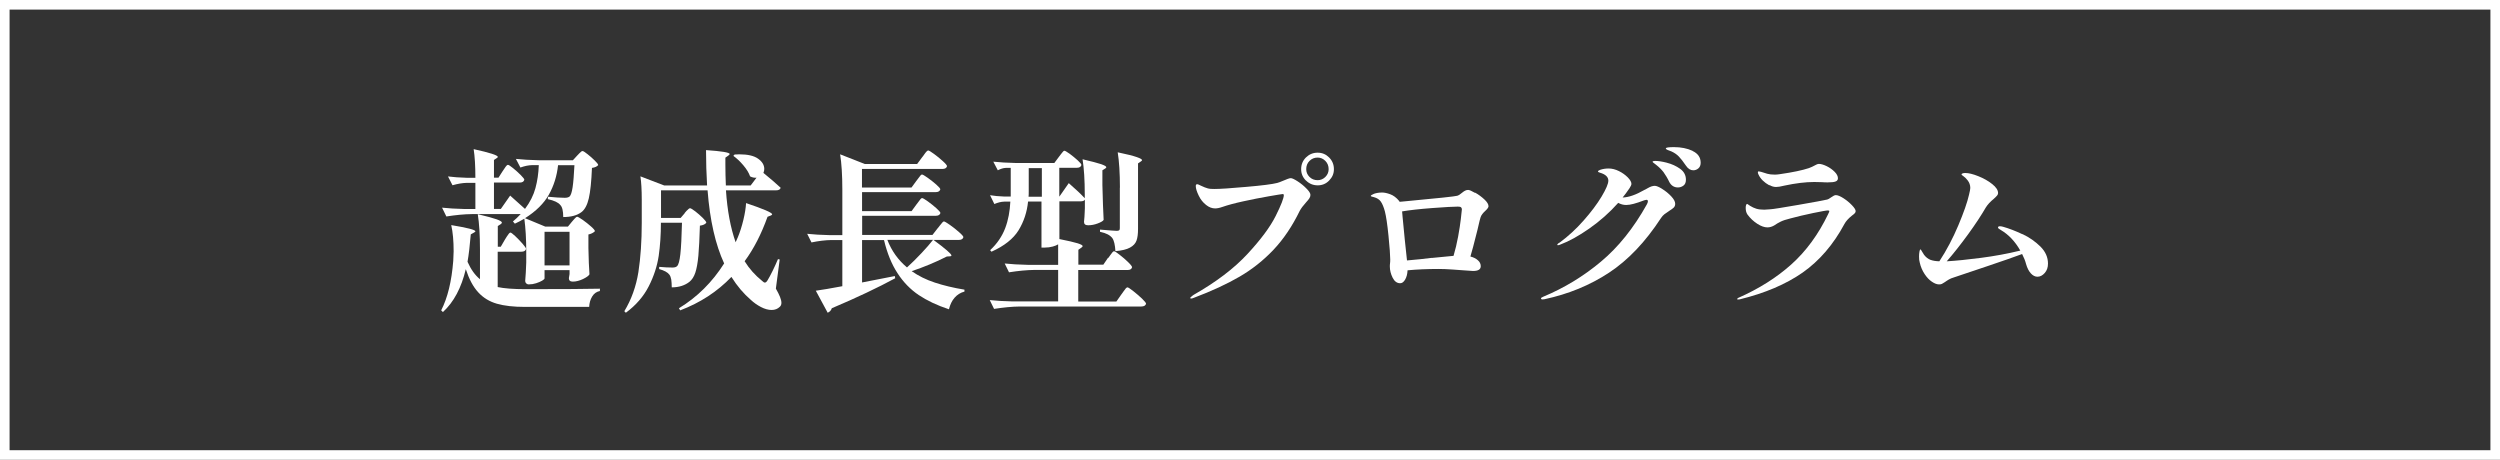 <?xml version="1.0" encoding="UTF-8"?>
<svg id="Layer_2" data-name="Layer 2" xmlns="http://www.w3.org/2000/svg" viewBox="0 0 261 48">
  <rect x="0" y="0" width="261" height="48" fill="#333333" stroke="none"/>
  <defs>
    <style>
      .cls-1 {
        fill: none;
        stroke: #fff;
        stroke-miterlimit: 10;
      }

      .cls-2 {
        fill: #fff;
      }
    </style>
  </defs>
  <g id="layout">
    <g>
      <rect class="cls-1" x=".5" y=".5" width="260" height="47"/>
      <g>
        <path class="cls-2" d="M62.63,30.15v.23c-.35.07-.62.26-.81.58-.19.31-.29.67-.31,1.08h-6.71c-1.18,0-2.15-.11-2.92-.33-.77-.22-1.43-.62-1.95-1.19-.53-.57-.96-1.38-1.3-2.42-.46,1.94-1.25,3.44-2.39,4.48l-.18-.18c.67-1.3,1.09-3.02,1.26-5.17.02-.41.04-.74.04-.99,0-1.08-.08-1.99-.25-2.74,1.68.28,2.52.49,2.52.65,0,.04-.05.08-.16.14l-.32.18c-.1,1.18-.21,2.13-.34,2.86.35.79.78,1.4,1.3,1.82v-3.1c0-1.51-.08-2.74-.23-3.69.96.23,1.62.41,1.98.54.36.13.54.25.54.34,0,.05-.04.1-.12.16l-.31.2v2.16h.31l.43-.74c.05-.07.11-.18.2-.32s.16-.24.22-.31c.06-.07.11-.11.16-.11.07,0,.24.13.51.38s.52.52.76.79.36.46.36.54c-.05.19-.21.29-.49.29h-2.47v3.69c.65.14,1.62.22,2.92.22,3.97,0,6.56-.02,7.78-.05ZM49.63,21.84v-2.75h-.88c-.48.01-.98.1-1.51.25l-.47-.92c.54.07,1.19.12,1.94.14h.92c0-1.22-.06-2.22-.18-2.99,1.68.37,2.52.64,2.52.81,0,.05-.04.1-.13.14l-.27.18v1.85h.47l.43-.67c.06-.08.13-.19.21-.31s.14-.21.2-.27c.05-.06.1-.09.15-.09.07,0,.25.11.53.34.28.23.55.47.8.72s.38.42.38.5c-.05.19-.21.29-.47.29h-2.7v2.75h.72l.97-1.39c.6.53,1.12.99,1.55,1.39.53-.71.89-1.43,1.09-2.17.2-.74.32-1.54.35-2.4h-.7c-.4.01-.8.1-1.22.25l-.47-.9c.66.07,1.46.12,2.39.14h3.56l.43-.47s.14-.14.27-.28.23-.21.31-.21.24.11.51.32.52.43.76.67c.24.23.36.39.36.48-.14.16-.36.25-.65.29-.06,1.43-.17,2.49-.33,3.18-.16.69-.42,1.17-.76,1.43-.46.35-1.09.52-1.91.52,0-.64-.1-1.06-.31-1.26-.19-.25-.62-.46-1.3-.61l.02-.25c.72.07,1.3.11,1.75.11.22,0,.38-.04.5-.13.13-.12.24-.44.32-.97.08-.53.14-1.3.19-2.3h-1.71c-.12,1.12-.44,2.14-.95,3.06-.52.92-1.35,1.75-2.5,2.47l2.12.88h2.36l.41-.5c.06-.06.15-.16.27-.31.12-.14.22-.22.29-.22s.26.11.58.33c.31.22.6.45.87.69s.4.4.4.49c-.17.17-.4.28-.68.34v1.42c.02,1.15.06,2.06.11,2.74-.07.14-.3.31-.67.49-.38.18-.74.27-1.07.27-.28,0-.41-.12-.41-.36l.07-.43v-.41h-2.61v.86c0,.06-.08.14-.25.24-.17.1-.38.19-.63.27s-.5.12-.76.12c-.12,0-.21-.04-.28-.11s-.1-.16-.1-.25c.05-.5.08-1.15.11-1.93v-1.15c0-1.3-.07-2.44-.2-3.42-.37.22-.7.39-.99.52l-.2-.23c.26-.22.53-.47.81-.77h-5.06c-.85.01-1.75.1-2.7.25l-.45-.92c.65.07,1.43.12,2.34.14h1.13ZM59.46,24.2h-2.61v3.51h2.61v-3.51Z"/>
        <path class="cls-2" d="M71.47,22.25s.1-.12.19-.22c.09-.1.17-.17.23-.22.06-.05.11-.07.16-.07.07,0,.25.11.53.32.28.22.55.45.79.69.25.25.37.41.37.5-.11.16-.33.26-.67.31-.04,1.33-.09,2.38-.16,3.14-.07.76-.18,1.35-.32,1.77-.14.42-.35.74-.61.95-.48.38-1.1.58-1.85.58,0-.32-.02-.59-.05-.81-.04-.22-.1-.39-.2-.52-.18-.24-.53-.43-1.06-.58v-.23c.53.05.99.07,1.39.07.23,0,.38-.05.47-.14.16-.14.27-.56.35-1.26.08-.7.13-1.79.17-3.28h-2.2c0,1.25-.08,2.4-.23,3.46-.16,1.06-.5,2.12-1.04,3.18-.54,1.06-1.34,1.98-2.39,2.76l-.16-.16c.74-1.22,1.23-2.59,1.47-4.09.23-1.51.35-3.22.35-5.16v-2.38c0-1.04-.05-1.86-.14-2.45l2.48.95h4.48c-.07-1.21-.11-2.44-.11-3.69,1.64.11,2.47.25,2.47.41,0,.04-.05.09-.14.16l-.31.22v.72c0,.73.02,1.46.05,2.18h2.59l.61-.81c-.23.02-.45-.02-.67-.14-.13-.37-.37-.76-.71-1.16-.34-.4-.69-.73-1.04-.98l.13-.14c.11-.01.27-.02.49-.02.89,0,1.54.15,1.97.46.43.31.64.66.64,1.07,0,.13-.03.27-.09.41.72.59,1.32,1.1,1.8,1.55-.04.18-.2.27-.49.27h-5.22c.14,2.11.48,3.92,1.01,5.42l.23-.52c.23-.55.42-1.16.58-1.82.16-.66.25-1.24.28-1.75,1.81.61,2.72,1,2.72,1.17,0,.05-.05.09-.14.13l-.34.13c-.64,1.79-1.43,3.34-2.39,4.64.48.78,1.09,1.46,1.82,2.05.12.12.22.18.29.18.1,0,.19-.08.29-.25.14-.23.32-.56.53-.99s.39-.83.55-1.21l.18.04-.4,3.04c.38.66.58,1.15.58,1.48,0,.17-.05.31-.16.41-.23.23-.52.34-.86.34s-.72-.1-1.12-.31c-.4-.21-.75-.46-1.06-.75-.74-.64-1.42-1.43-2.02-2.39-1.48,1.54-3.26,2.7-5.35,3.49l-.13-.22c1.91-1.16,3.48-2.72,4.72-4.68-.91-1.97-1.49-4.51-1.73-7.63h-4.86v2.88h2.05l.43-.5Z"/>
        <path class="cls-2" d="M97.89,23.84c.06-.08.14-.19.25-.32s.19-.23.25-.3c.06-.07.11-.1.16-.1.07,0,.28.12.62.36.34.24.66.49.96.76.3.26.45.44.45.52-.05.19-.21.29-.49.29h-2.63c1.25.92,1.87,1.46,1.87,1.62,0,.06-.05.09-.16.09l-.32.02c-1.16.59-2.39,1.1-3.67,1.53.7.49,1.5.89,2.41,1.19.91.3,1.94.55,3.1.74v.2c-.41.11-.75.32-1.03.64-.28.32-.47.72-.59,1.21-1.24-.41-2.29-.91-3.16-1.49-.87-.59-1.61-1.35-2.21-2.28-.61-.93-1.08-2.08-1.41-3.46h-2.29v4.43l3.42-.67.04.23c-1.81.98-4.02,2.03-6.62,3.13-.07.23-.22.38-.43.47l-1.24-2.3c.61-.08,1.54-.24,2.77-.47v-4.82h-1.13c-.67.01-1.37.1-2.09.25l-.45-.9c.66.07,1.46.12,2.39.14h1.28v-4.75c0-1.51-.08-2.74-.23-3.69l2.57,1.01h5.47l.52-.7c.06-.07.14-.17.23-.31s.18-.23.24-.3.12-.1.17-.1c.07,0,.27.12.6.36.33.24.64.49.93.76.29.26.43.44.43.52-.05.19-.21.29-.49.29h-8.39v1.94h5.17l.49-.67c.05-.06.12-.16.22-.29.1-.13.17-.23.23-.3.06-.07.11-.1.16-.1.07,0,.27.11.59.34.32.23.62.46.9.71s.42.41.42.5c-.05.19-.22.29-.5.29h-7.67v1.98h5.17l.49-.67c.05-.06.12-.16.22-.29.1-.13.17-.23.23-.3.06-.07.11-.1.16-.1.07,0,.27.11.59.34.32.23.62.47.9.72s.42.42.42.5c-.05.19-.22.29-.5.29h-7.67v2h7.34l.54-.7ZM92.64,25.04c.44,1.15,1.13,2.11,2.05,2.88.5-.46,1.01-.95,1.51-1.49.5-.53.91-1,1.21-1.39h-4.77Z"/>
        <path class="cls-2" d="M115.69,26.95c.06-.08.14-.19.23-.32s.17-.23.23-.3c.06-.07.11-.1.16-.1.07,0,.27.12.58.37.32.25.62.5.89.77.28.27.41.45.41.53-.05.19-.2.29-.47.29h-5.15v3.29h3.98l.52-.74c.06-.07.14-.18.23-.32.1-.14.18-.25.24-.32.07-.07.12-.1.17-.1.07,0,.27.13.59.38s.63.52.92.79c.29.28.43.46.43.54-.05.19-.22.29-.5.29h-12.67c-.85.01-1.75.1-2.7.25l-.45-.92c.66.07,1.46.12,2.39.14h4.75v-3.29h-2.43c-.85.01-1.75.1-2.7.25l-.45-.92c.66.07,1.46.12,2.39.14h3.19v-2.14c-.12.08-.31.16-.56.23s-.54.11-.86.11h-.32v-4.81h-1.4c-.11,1.1-.44,2.1-.99,3-.55.89-1.49,1.64-2.83,2.24l-.14-.16c.73-.68,1.25-1.45,1.57-2.29s.49-1.77.54-2.78h-.63c-.34.01-.68.1-1.04.25l-.45-.92c.41.07.9.12,1.48.14h.68v-2.99h-.52c-.26.01-.54.1-.83.25l-.47-.9c.66.07,1.46.12,2.39.14h3.98l.47-.63c.06-.07.13-.17.22-.29s.16-.21.22-.27c.05-.06.1-.09.15-.09.07,0,.25.11.55.32.29.22.57.44.83.68.26.24.39.4.39.49-.05.19-.21.29-.49.29h-1.82v2.99h.02l.97-1.39c.73.64,1.29,1.16,1.67,1.58v-.38c0-1.51-.08-2.74-.23-3.69.94.22,1.58.39,1.94.51.36.13.54.23.54.32,0,.04-.04.08-.12.14l-.29.18v1.53c.04,1.57.08,2.79.13,3.65-.07.12-.28.24-.62.37s-.68.19-1,.19c-.29,0-.43-.12-.43-.36.04-.34.06-.66.07-.97l.02-.45v-.9c-.07.12-.21.18-.43.18h-2.23v3.94c.91.18,1.54.33,1.9.44.35.11.53.21.53.3,0,.04-.05.09-.14.16l-.31.22v1.55h2.61l.49-.72ZM107.4,19.98c0,.24,0,.43-.02.56h1.39v-2.99h-1.37v2.43ZM116.92,19.59c0-1.51-.08-2.74-.23-3.69.96.2,1.62.37,1.99.5s.55.23.55.32c0,.04-.04.08-.13.14l-.29.2v6.84c0,.52-.05.92-.16,1.22-.11.3-.33.54-.68.73-.34.19-.85.31-1.52.37-.02-.34-.06-.61-.11-.83s-.12-.4-.22-.54c-.13-.16-.29-.29-.49-.39-.19-.1-.46-.19-.79-.26v-.23c.97.08,1.55.13,1.75.13.12,0,.2-.02.25-.06s.07-.12.07-.22v-4.21Z"/>
        <path class="cls-2" d="M124.28,31.07s.11-.14.34-.29c2.34-1.33,4.21-2.75,5.61-4.26,1.4-1.51,2.38-2.83,2.95-3.97.57-1.14.85-1.87.85-2.18,0-.07-.04-.11-.12-.11s-.56.08-1.43.23c-.87.15-1.77.33-2.69.53s-1.64.4-2.16.58c-.31.11-.57.16-.77.16-.32,0-.64-.12-.94-.36-.32-.25-.59-.58-.78-.99-.2-.41-.3-.74-.3-.99,0-.06.01-.11.04-.14.03-.04.06-.05.1-.05.07,0,.19.05.36.14.32.16.58.25.76.3s.41.06.67.06c.59,0,1.7-.07,3.35-.22,1.64-.14,2.72-.28,3.22-.41.11-.02.33-.11.67-.25.14-.06.29-.12.42-.17s.25-.08.33-.08c.13,0,.37.11.71.33s.65.47.93.76c.28.28.41.5.41.66,0,.12-.04.24-.11.35-.07.11-.19.26-.34.42-.31.34-.53.64-.67.9-.78,1.6-1.69,2.95-2.73,4.05-1.04,1.1-2.22,2.04-3.54,2.81-1.32.77-2.9,1.5-4.75,2.2-.14.06-.25.09-.31.09-.07,0-.11-.03-.11-.09ZM136.34,18.85c-.34-.34-.5-.73-.5-1.19,0-.48.17-.89.5-1.22.34-.33.74-.5,1.22-.5s.87.17,1.2.5c.33.33.5.74.5,1.22s-.17.85-.5,1.19-.73.5-1.19.5c-.48,0-.89-.17-1.22-.5ZM138.37,18.47c.23-.23.34-.5.34-.81,0-.34-.11-.62-.34-.86-.23-.23-.5-.35-.81-.35-.34,0-.62.12-.85.35-.23.23-.34.52-.34.86,0,.31.11.58.34.81s.51.34.85.34c.31,0,.58-.11.81-.34Z"/>
        <path class="cls-2" d="M154,20.11c.36.2.68.44.97.71.29.27.43.51.43.71,0,.12-.11.28-.34.49-.11.1-.21.2-.3.32-.09.11-.15.23-.19.35-.03.05-.13.48-.32,1.3-.36,1.45-.61,2.38-.74,2.79.32.08.58.21.78.39.2.17.3.38.3.62,0,.34-.27.5-.81.5-.07,0-.41-.02-1.01-.07-.17-.01-.53-.04-1.1-.08-.56-.04-1.05-.06-1.46-.06-1.25,0-2.33.05-3.26.14-.02.41-.11.73-.26.98-.15.25-.32.37-.51.37-.34,0-.6-.2-.79-.58s-.29-.78-.29-1.16c0-.11,0-.22.02-.34s.02-.26.02-.43c0-.41-.06-1.22-.18-2.43-.12-1.21-.25-2.07-.38-2.57-.12-.44-.26-.78-.42-1.01-.16-.23-.4-.38-.73-.47-.06-.01-.11-.03-.16-.04-.05-.02-.09-.03-.12-.04s-.04-.03-.04-.05c0-.05.11-.12.34-.22.23-.08.51-.13.85-.13.23,0,.51.06.84.18s.64.35.93.7l.05.09.54-.05c3.47-.32,5.29-.52,5.47-.58.14-.04.31-.14.5-.31.13-.11.25-.19.34-.23.1-.05.2-.07.31-.07.12,0,.36.1.72.31ZM149.48,26.93l2.27-.22c.19-.64.35-1.31.48-2.02.13-.71.22-1.31.28-1.82.06-.5.1-.84.11-1.01,0-.1-.03-.17-.09-.22-.06-.05-.17-.07-.34-.07-.43,0-1.32.05-2.66.15-1.34.1-2.39.22-3.15.35l.05.58.23,2.38.23,2.16c.96-.08,1.82-.17,2.59-.27Z"/>
        <path class="cls-2" d="M173.54,19.73c.35.22.66.47.94.77s.41.55.41.78c0,.16-.05.28-.14.38-.1.1-.26.22-.49.36-.2.13-.37.25-.5.35-.13.1-.24.23-.35.39-1.63,2.5-3.44,4.4-5.43,5.71s-4.23,2.23-6.74,2.77l-.2.02c-.11,0-.16-.04-.16-.11,0-.05.08-.11.25-.18,2.16-.9,4.16-2.11,5.99-3.64,1.83-1.52,3.43-3.52,4.81-5.99.07-.13.11-.24.11-.32,0-.11-.05-.16-.16-.16-.04,0-.11.02-.22.05-.44.17-.81.29-1.11.37s-.55.12-.78.12c-.28,0-.55-.07-.83-.22-.91,1.02-1.92,1.91-3.02,2.68-1.1.77-2.11,1.33-3.02,1.67-.11.05-.19.07-.25.07-.05,0-.07-.01-.07-.04,0-.04.02-.07.07-.12.05-.04.11-.09.2-.13.86-.64,1.69-1.39,2.47-2.28.78-.88,1.41-1.72,1.88-2.5.47-.79.71-1.34.71-1.67,0-.38-.29-.66-.87-.83-.14-.04-.21-.08-.21-.13,0-.06.08-.12.25-.18.25-.08.54-.13.86-.13.35,0,.71.09,1.07.27.37.18.67.4.93.66.25.26.38.48.38.68,0,.1-.07.25-.2.45-.26.38-.5.71-.72.97.65-.02,1.4-.29,2.27-.79.06-.02.17-.08.32-.17.16-.09.3-.16.42-.2.13-.04.24-.06.35-.06.17,0,.43.11.77.32ZM174.02,16.99c.51.13.97.34,1.38.63.41.29.61.68.61,1.14,0,.28-.08.48-.25.61-.17.13-.36.2-.58.2-.4,0-.7-.19-.9-.56-.2-.42-.41-.76-.61-1.04-.21-.27-.46-.52-.77-.76-.06-.06-.14-.12-.23-.18-.1-.06-.14-.11-.14-.14s.03-.06.08-.07c.05-.01.12-.02.19-.02.31,0,.72.06,1.23.19ZM176.7,15.76c.56.26.85.67.85,1.23,0,.25-.08.45-.23.58-.16.14-.34.21-.54.21-.29,0-.55-.16-.77-.49-.28-.41-.52-.72-.73-.94-.21-.22-.47-.4-.78-.54-.08-.04-.17-.07-.26-.1-.09-.03-.17-.06-.23-.1s-.1-.07-.1-.11c0-.1.29-.14.86-.14.73,0,1.38.13,1.94.39Z"/>
        <path class="cls-2" d="M181.34,31.23s.04-.08.13-.13c2.16-.95,4.01-2.12,5.55-3.5s2.82-3.13,3.83-5.23c.08-.17.13-.27.13-.31,0-.06-.05-.09-.14-.09-.16,0-.67.09-1.54.27-.87.18-1.66.37-2.37.56-.44.11-.79.22-1.03.34-.24.12-.47.25-.68.4-.23.13-.46.2-.7.2-.31,0-.66-.12-1.05-.37-.39-.25-.74-.57-1.04-.98-.12-.18-.18-.41-.18-.68,0-.12.01-.22.04-.3.03-.08.06-.12.1-.12.02,0,.07.02.13.07.07.05.13.09.19.13.21.13.42.23.65.3.23.07.5.1.83.1.1,0,.3-.01.61-.04.28-.01,1.26-.17,2.94-.46s2.68-.48,2.98-.55c.12-.02.28-.11.47-.25.19-.14.35-.22.47-.22.19,0,.46.11.79.32.34.22.63.46.89.73.26.27.39.48.39.62,0,.08-.03.16-.09.22-.06.07-.16.15-.31.26-.36.29-.62.58-.77.86-1.16,2.16-2.62,3.85-4.37,5.08-1.75,1.22-3.94,2.15-6.55,2.79l-.21.02s-.07-.02-.07-.05ZM184.72,19.35c-.54-.3-.92-.67-1.13-1.12-.05-.1-.07-.18-.07-.25,0-.06.03-.09.09-.09.05,0,.13.02.25.05.12.04.22.07.29.09.02.01.14.05.35.11.21.06.48.09.8.09.17,0,.35-.02.54-.05,1.32-.19,2.32-.4,3.01-.63.23-.08.45-.19.67-.31.14-.08.26-.13.36-.13.23,0,.5.08.83.24s.6.36.83.59c.23.23.34.46.34.67,0,.16-.08.27-.23.33-.16.07-.43.1-.83.1-.22,0-.4,0-.56-.02l-.85-.02c-.91,0-1.96.13-3.13.38-.38.1-.67.14-.86.14-.24,0-.47-.07-.68-.2Z"/>
        <path class="cls-2" d="M211.15,24.44c.72.34,1.34.78,1.87,1.3.53.53.79,1.12.79,1.78,0,.4-.11.72-.34.98-.23.26-.48.39-.76.39-.25,0-.48-.12-.69-.35-.21-.23-.38-.56-.5-.98-.08-.32-.22-.67-.41-1.04-.8.3-1.98.71-3.52,1.23-1.54.52-2.73.92-3.57,1.2-.24.07-.43.15-.56.23s-.28.17-.43.28c-.12.08-.22.14-.3.18s-.18.05-.3.05c-.22,0-.46-.09-.74-.28-.28-.19-.53-.45-.76-.8-.23-.35-.41-.75-.51-1.21-.05-.16-.07-.36-.07-.61,0-.18.01-.35.04-.51.03-.16.06-.24.1-.24s.09.07.17.22c.08.14.15.26.21.34.2.26.43.44.68.53.25.09.56.14.92.15.76-1.16,1.42-2.42,1.98-3.75s.94-2.41,1.12-3.21c.08-.34.13-.57.13-.7,0-.3-.1-.57-.29-.81-.14-.18-.29-.32-.42-.41-.14-.1-.21-.16-.21-.18,0-.05.04-.09.12-.12.08-.03.17-.04.28-.04.35,0,.8.11,1.35.33.55.22,1.04.49,1.45.82.41.32.62.64.62.94,0,.1-.03.18-.1.26-.07.08-.18.2-.35.35-.36.29-.64.59-.83.9-.46.79-1.07,1.73-1.85,2.8-.78,1.07-1.52,2.01-2.23,2.82,1-.06,2.19-.18,3.57-.36,1.39-.18,2.76-.43,4.11-.76-.54-.95-1.21-1.66-2.02-2.14-.08-.05-.16-.1-.22-.14-.06-.05-.09-.09-.09-.13,0-.08.07-.13.2-.13.1,0,.2.02.32.05.64.18,1.31.44,2.03.78Z"/>
      </g>
    </g>
  </g>
</svg>